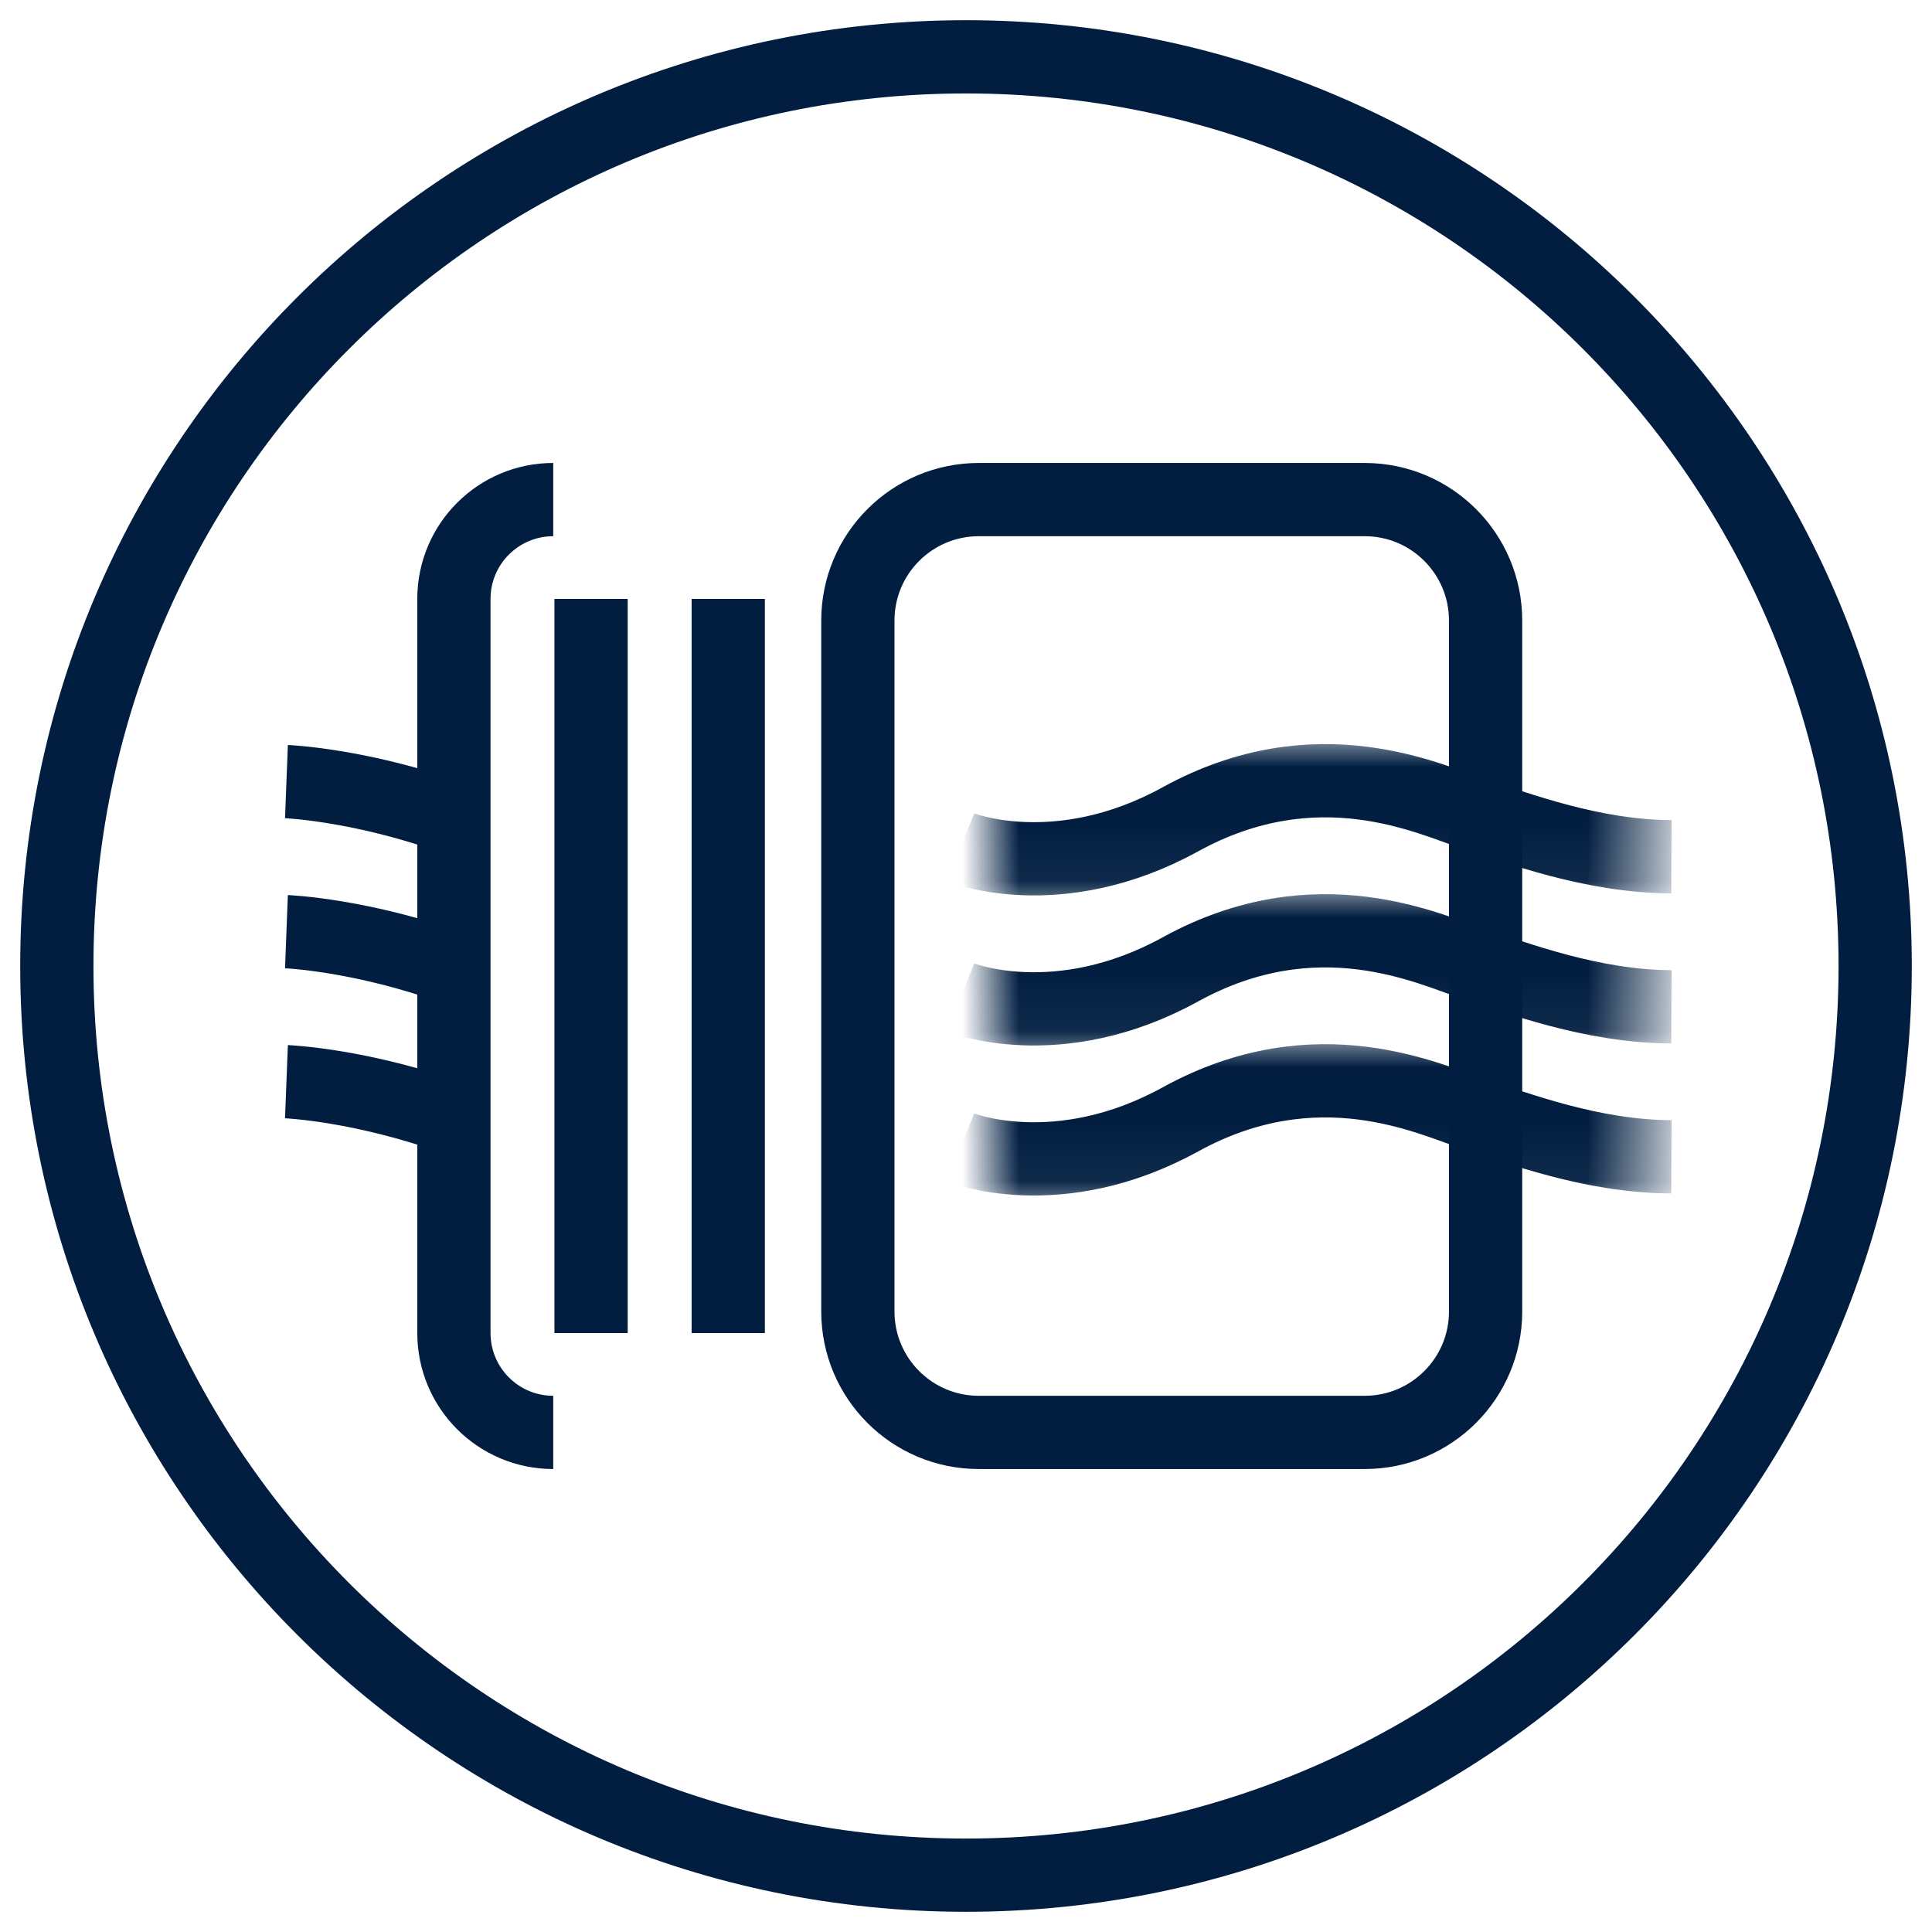 <?xml version="1.0" encoding="UTF-8"?>
<svg width="34px" height="34px" viewBox="0 0 34 34" version="1.1" xmlns="http://www.w3.org/2000/svg" xmlns:xlink="http://www.w3.org/1999/xlink">
    <title>aircare-2-step-filter​-icon-blue</title>
    <defs>
        <polygon id="path-1" points="0 0 11.524 0 11.524 2.946 0 2.946"></polygon>
        <polygon id="path-3" points="0 0 11.524 0 11.524 2.946 0 2.946"></polygon>
        <polygon id="path-5" points="0 0 11.524 0 11.524 2.946 0 2.946"></polygon>
    </defs>
    <g id="Page-1" stroke="none" stroke-width="1" fill="none" fill-rule="evenodd">
        <g id="aircare-2-step-filter--icon-blue" transform="translate(1, 1)">
            <g id="Group-5" stroke="#011E41" stroke-width="1.289">
                <path d="M32,16 C32,7.163 24.837,0 16,0 C7.163,0 0,7.163 0,16 C0,24.837 7.163,32 16,32 C24.837,32 32,24.837 32,16 Z" id="Stroke-1"></path>
                <path d="M23.016,24.208 L16.224,24.208 C15.049,24.208 14.097,23.255 14.097,22.08 L14.097,9.92 C14.097,8.745 15.05,7.792 16.225,7.792 L23.016,7.792 C24.191,7.792 25.144,8.745 25.144,9.92 L25.144,22.08 C25.144,23.255 24.191,24.208 23.016,24.208 Z" id="Stroke-3"></path>
            </g>
            <g id="Group-15" transform="translate(16.434, 12.003)">
                <g id="Group-8" transform="translate(0, 5.281)">
                    <mask id="mask-2" fill="white">
                        <use xlink:href="#path-1"></use>
                    </mask>
                    <g id="Clip-7"></g>
                    <path d="M-0.532,1.909 C-0.532,1.909 1.181,2.603 3.34,1.415 C5.753,0.088 7.733,1.073 8.505,1.32 C9.276,1.567 10.576,2.069 11.98,2.074" id="Stroke-6" stroke="#011E41" stroke-width="1.289" mask="url(#mask-2)"></path>
                </g>
                <g id="Group-11" transform="translate(0, 2.641)">
                    <mask id="mask-4" fill="white">
                        <use xlink:href="#path-3"></use>
                    </mask>
                    <g id="Clip-10"></g>
                    <path d="M-0.532,1.909 C-0.532,1.909 1.181,2.603 3.34,1.415 C5.753,0.088 7.733,1.073 8.505,1.32 C9.276,1.567 10.576,2.069 11.98,2.074" id="Stroke-9" stroke="#011E41" stroke-width="1.289" mask="url(#mask-4)"></path>
                </g>
                <g id="Group-14">
                    <mask id="mask-6" fill="white">
                        <use xlink:href="#path-5"></use>
                    </mask>
                    <g id="Clip-13"></g>
                    <path d="M-0.532,1.909 C-0.532,1.909 1.181,2.603 3.34,1.415 C5.753,0.088 7.733,1.073 8.505,1.32 C9.276,1.567 10.576,2.069 11.98,2.074" id="Stroke-12" stroke="#011E41" stroke-width="1.289" mask="url(#mask-6)"></path>
                </g>
            </g>
            <g id="Group-28" transform="translate(4.041, 7.792)" stroke="#011E41" stroke-width="1.289">
                <path d="M4.695,16.416 C3.729,16.416 2.947,15.633 2.947,14.667 L2.947,1.748 C2.947,0.783 3.729,0 4.695,0" id="Stroke-16"></path>
                <line x1="5.361" y1="14.668" x2="5.361" y2="1.748" id="Stroke-18"></line>
                <line x1="7.775" y1="14.668" x2="7.775" y2="1.748" id="Stroke-20"></line>
                <path d="M0,10.244 C0,10.244 1.326,10.296 3.024,10.916" id="Stroke-22"></path>
                <path d="M0,7.604 C0,7.604 1.326,7.655 3.024,8.275" id="Stroke-24"></path>
                <path d="M0,4.963 C0,4.963 1.285,5.013 2.947,5.607" id="Stroke-26"></path>
            </g>
        </g>
    </g>
</svg>